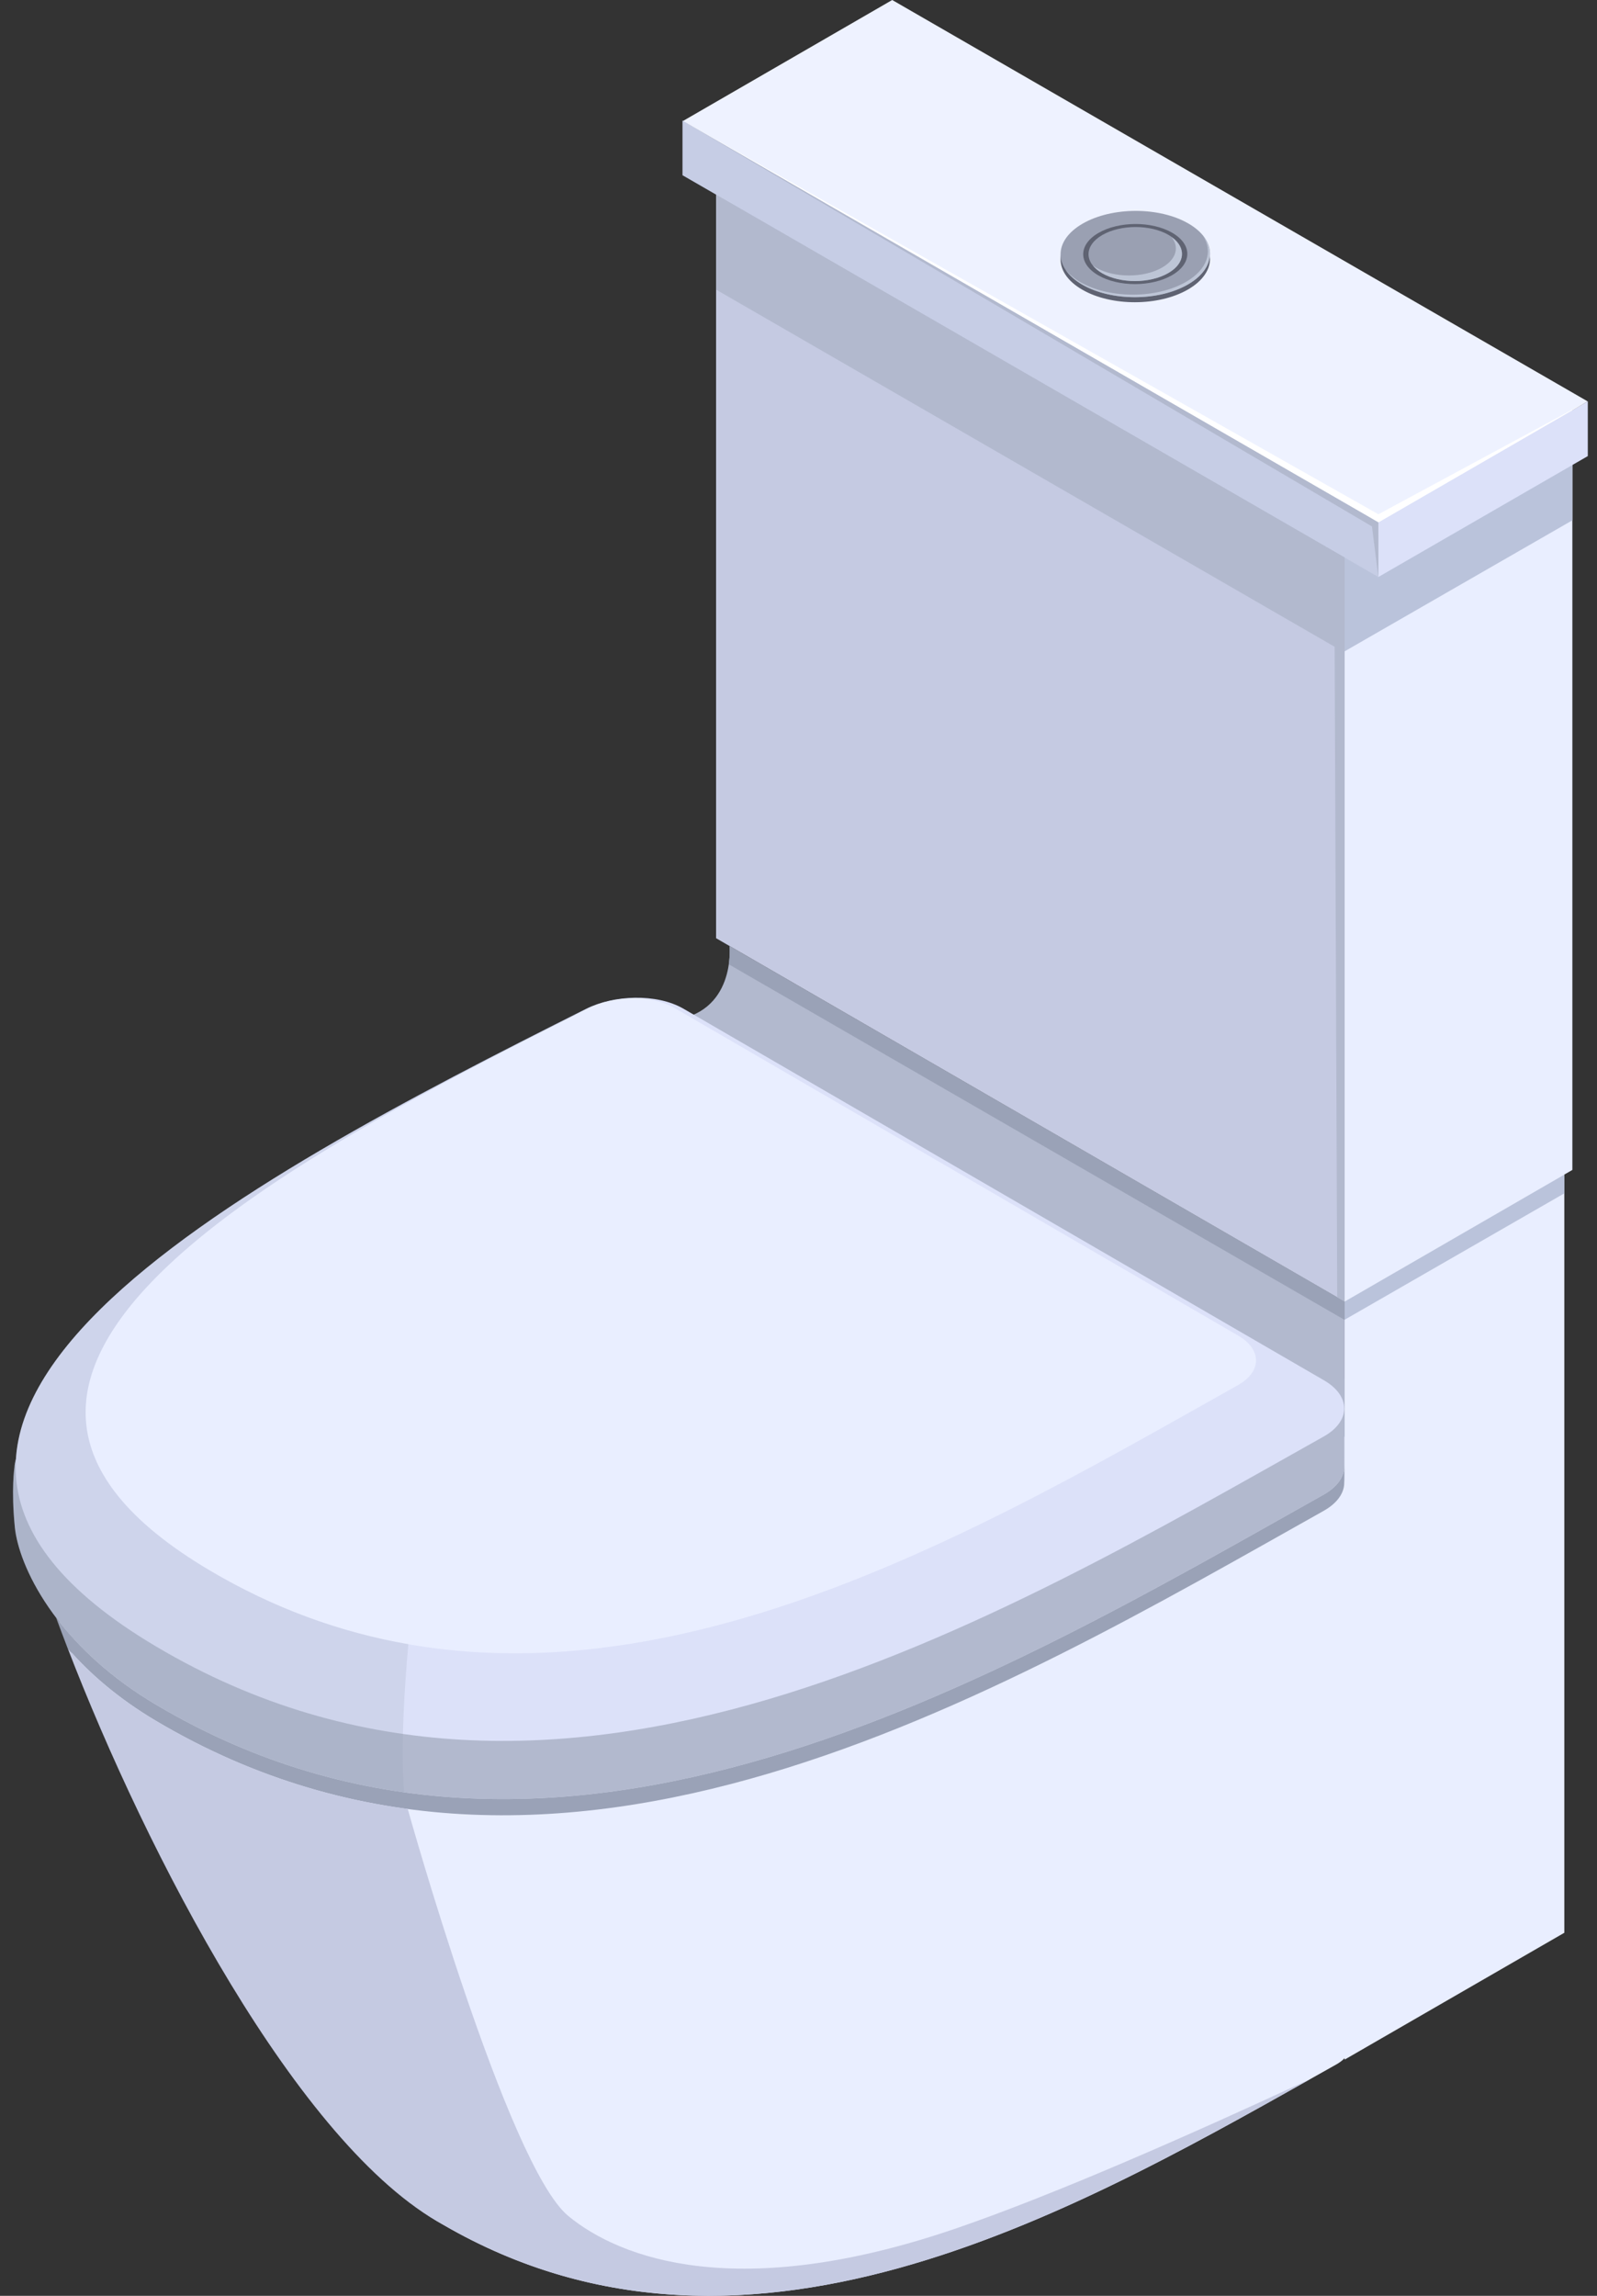 <svg xmlns="http://www.w3.org/2000/svg" fill="none" viewBox="0 0 80 115" height="115" width="80">
<rect x="0" y="0" width="80" height="115" fill="#333333" stroke="none"/>
<g clip-path="url(#clip0_1337_13687)">
<path fill="#E9EEFF" d="M68.781 69.014L68.312 102.618L67.603 102.753C67.484 102.996 67.267 103.227 66.931 103.415C54.477 110.407 37.693 120.407 22.231 111.455C11.683 105.479 0.707 76.924 0.702 73.961C0.698 70.998 68.781 69.014 68.781 69.014Z"></path>
<path fill="#C5CAE2" d="M35.871 46.996L67.359 65.201V26.761L35.871 8.581V46.996Z"></path>
<path fill="#B2B9CE" d="M33.556 51.121C34.7 51.783 67.359 71.979 67.359 71.979V65.201L36.546 47.394C36.546 47.394 36.886 50.81 33.556 51.121Z"></path>
<path fill="#E9EEFF" d="M78.363 20.408V96.814L67.359 103.167V26.761L78.363 20.408Z"></path>
<path fill="#E9EEFF" d="M78.766 20.154V58.602L67.356 65.201V26.761L78.766 20.154Z"></path>
<path fill="#BAC3DB" d="M78.766 21.229V26.063L67.352 32.629V27.794L78.766 21.229Z"></path>
<path fill="#B2B9CE" d="M67.359 32.687L35.871 14.507V9.531L67.359 27.711V32.687Z"></path>
<path fill="#B2B9CE" d="M0.744 76.508C0.553 74.604 0.724 73.495 0.724 73.488C0.724 73.488 0.558 66.938 29.037 52.635C30.417 51.942 32.56 51.846 33.915 52.628L66.316 71.168C66.364 71.195 66.397 71.228 66.44 71.256V70.534H67.339C67.339 70.554 67.359 73.441 67.339 73.441C67.348 73.96 66.998 74.48 66.304 74.869C50.008 84.017 27.927 97.309 7.816 85.389C2.719 82.368 0.933 78.385 0.744 76.508Z"></path>
<path fill="#DCE1F9" d="M34.238 50.527C32.883 49.745 30.74 49.841 29.36 50.534C12.095 59.205 -11.04 71.296 7.823 82.476C27.933 94.397 50.015 81.103 66.31 71.956C67.675 71.19 67.677 69.922 66.322 69.14L34.238 50.527Z"></path>
<path fill="#9AA2B7" d="M7.816 85.389C27.927 97.31 50.008 84.017 66.303 74.87C66.998 74.48 67.348 73.961 67.338 73.442C67.343 73.442 67.345 73.278 67.347 73.034C67.349 73.674 67.347 74.253 67.338 74.253C67.348 74.772 66.998 75.292 66.303 75.682C50.008 84.829 27.927 98.121 7.816 86.201C5.905 85.068 4.458 83.8 3.387 82.559C3.185 82.034 2.993 81.524 2.811 81.031C3.92 82.493 5.534 84.037 7.816 85.389Z"></path>
<path fill="#C5CAE2" d="M7.817 86.2C11.959 88.655 16.184 90.038 20.424 90.611L20.425 90.612C20.425 90.612 25.421 108.49 28.467 110.999C31.053 113.128 36.965 115.383 47.938 111.607C52.851 109.917 59.642 106.926 65.648 104.135C53.339 111.062 37.168 120.105 22.228 111.455C14.917 107.492 7.336 92.802 3.39 82.561C4.462 83.801 5.907 85.068 7.817 86.2Z"></path>
<path fill="#C5CAE2" d="M3.32 82.385C3.158 81.962 3.002 81.548 2.853 81.145C3.002 81.548 3.159 81.962 3.32 82.385Z"></path>
<path fill="#C6CDE5" d="M34.189 8.778L69.047 28.903V26.16L34.189 6.035V8.778Z"></path>
<path fill="#DCE1F9" d="M79.539 20.103V22.846L69.047 28.903V26.16L79.539 20.103Z"></path>
<path fill="#EEF2FF" d="M69.049 26.166L34.212 6.061L44.694 0L79.531 20.105L69.049 26.166Z"></path>
<path fill="#5F6372" d="M54.216 14.511C55.673 15.353 58.043 15.348 59.509 14.502C60.975 13.655 60.983 12.287 59.526 11.445C58.068 10.604 55.699 10.608 54.233 11.455C52.767 12.302 52.759 13.67 54.216 14.511Z"></path>
<path fill="#9AA0B2" d="M54.216 14.258C55.673 15.099 58.043 15.095 59.509 14.248C60.975 13.401 60.983 12.033 59.526 11.192C58.068 10.351 55.699 10.355 54.233 11.202C52.767 12.049 52.759 13.417 54.216 14.258Z"></path>
<path fill="#5F6372" d="M55.02 13.793C56.035 14.379 57.685 14.376 58.707 13.787C59.729 13.197 59.734 12.244 58.718 11.658C57.703 11.072 56.053 11.075 55.031 11.665C54.01 12.254 54.005 13.207 55.02 13.793Z"></path>
<path fill="#9AA0B2" d="M55.21 13.685C56.122 14.211 57.605 14.209 58.524 13.678C59.441 13.149 59.446 12.292 58.534 11.765C57.622 11.239 56.139 11.241 55.22 11.771C54.302 12.302 54.298 13.158 55.21 13.685Z"></path>
<path fill="#BDC5D6" d="M54.116 14.131C55.573 14.972 57.942 14.968 59.408 14.121C60.492 13.496 60.774 12.585 60.261 11.813C60.898 12.611 60.655 13.588 59.51 14.249C58.044 15.096 55.674 15.1 54.217 14.259C53.837 14.04 53.562 13.783 53.382 13.511C53.561 13.735 53.797 13.947 54.116 14.131Z"></path>
<path fill="#BDC5D6" d="M54.904 13.406C55.816 13.932 57.3 13.93 58.217 13.4C58.934 12.986 59.085 12.375 58.688 11.877C59.429 12.406 59.379 13.184 58.521 13.679C57.603 14.209 56.12 14.212 55.208 13.685C55.008 13.569 54.859 13.436 54.747 13.296C54.8 13.332 54.844 13.371 54.904 13.406Z"></path>
<path fill="#E9EEFF" d="M33.795 50.493C32.602 49.803 30.713 49.888 29.498 50.499C14.287 58.138 -6.134 68.799 10.485 78.65C28.203 89.152 47.658 77.441 62.014 69.382C63.217 68.706 63.218 67.59 62.025 66.901L33.795 50.493Z"></path>
<path fill="#BAC3DB" d="M78.363 59.776L67.359 66.106V65.197L78.363 58.837V59.776Z"></path>
<path fill="#9AA2B7" d="M36.546 47.394L67.359 65.201V66.116L36.507 48.303C36.582 47.781 36.546 47.394 36.546 47.394Z"></path>
<path fill="white" d="M69.049 25.76L79.531 20.105L69.049 26.166L34.212 6.061L69.049 25.76Z"></path>
<path fill="#B2B9CE" d="M34.21 6.061L69.047 26.166L69.046 28.903L68.728 26.369L34.21 6.061Z"></path>
<path fill="#B2B9CE" d="M35.87 9.749L67.356 27.926V65.201L66.986 64.984L66.841 28.245L35.87 9.749Z"></path>
<path fill="#9AA2B7" d="M7.819 85.389C2.721 82.368 0.934 78.385 0.745 76.509C0.554 74.604 0.725 73.495 0.725 73.488C0.725 73.488 0.722 73.358 0.796 73.096C1.284 64.992 16.428 57.035 28.832 50.798L28.822 50.838C13.691 58.452 -5.892 68.944 10.482 78.649C13.761 80.593 17.1 81.773 20.456 82.358L20.455 82.362C19.972 87.799 20.252 89.779 20.252 89.779C16.07 89.191 11.903 87.811 7.819 85.389Z" opacity="0.2"></path>
</g>
<defs>
<clipPath id="clip0_1337_13687">
<rect transform="matrix(-1 0 0 1 79.539 0)" fill="white" height="115" width="78.885"></rect>
</clipPath>
</defs>
</svg>
